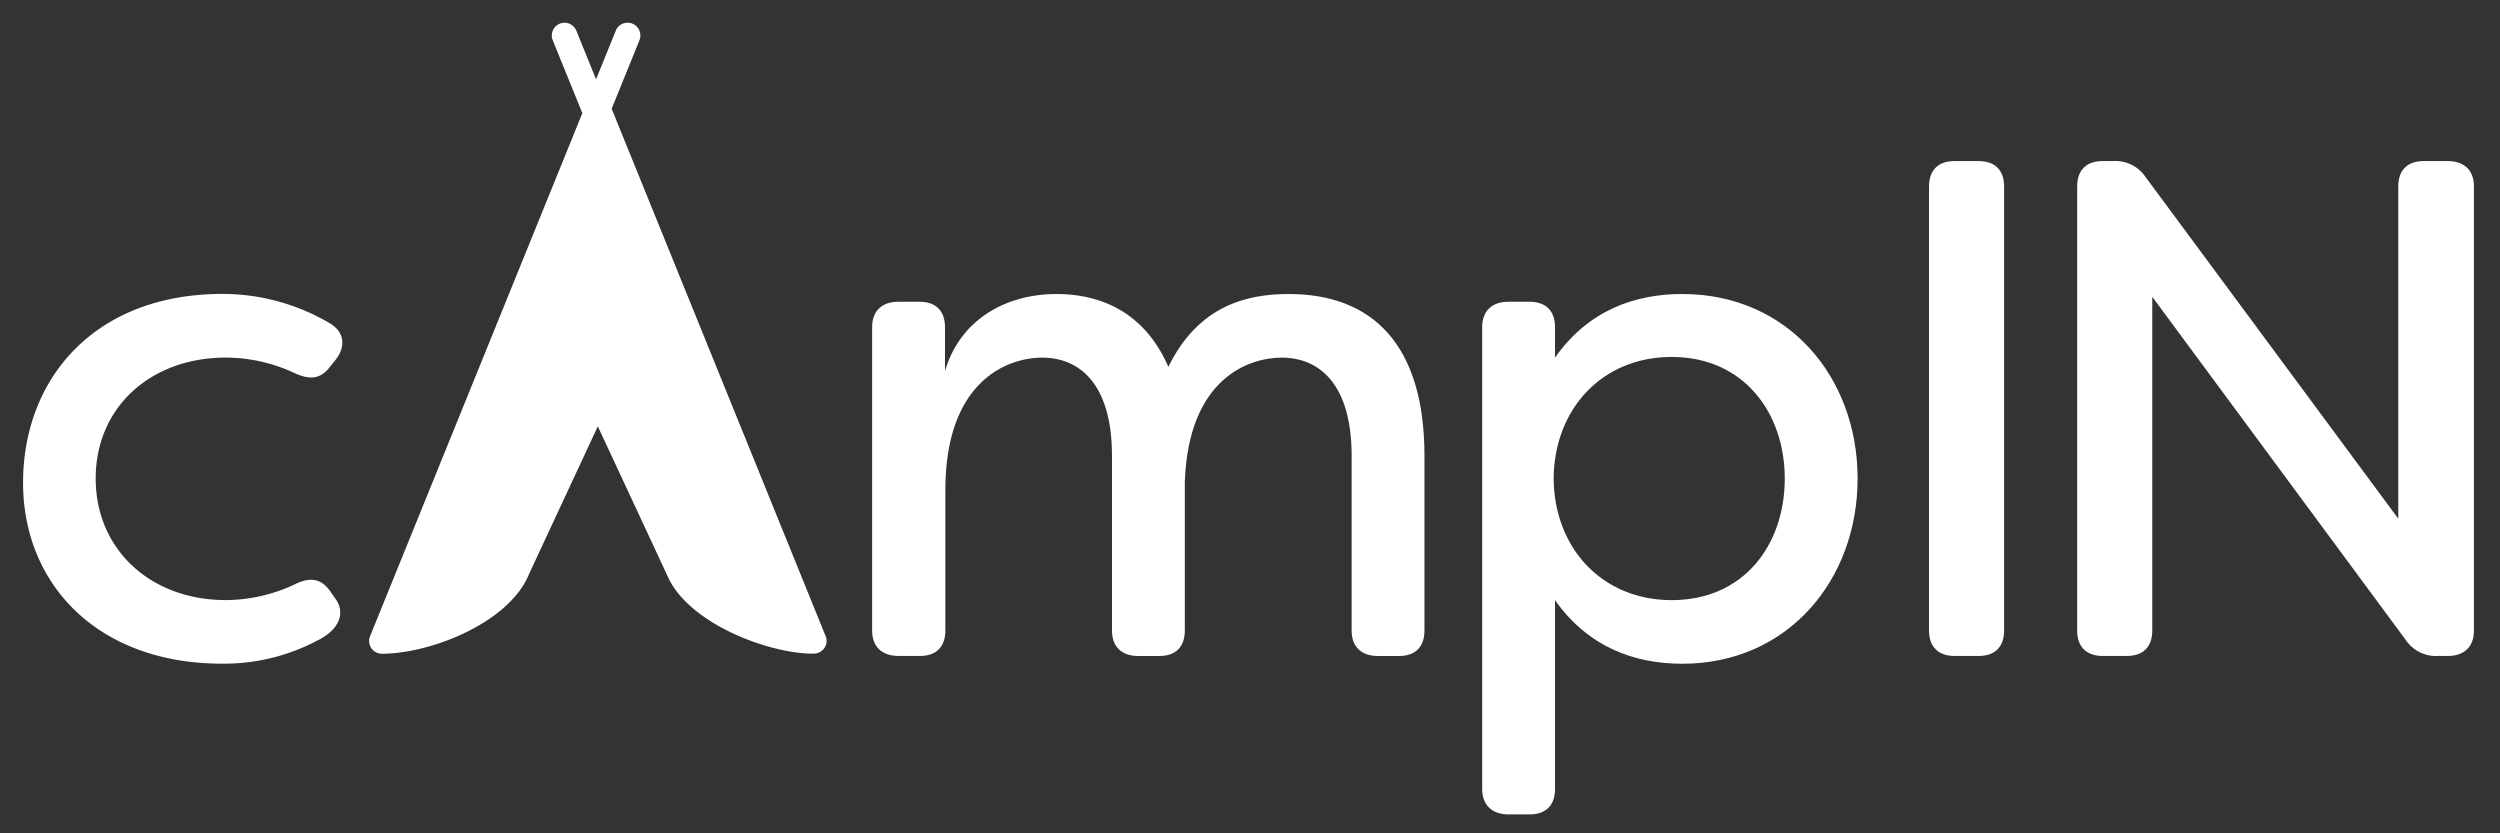 <svg id="Layer_1" data-name="Layer 1" xmlns="http://www.w3.org/2000/svg" width="609" height="203" viewBox="0 0 609 203"><rect x="0" y="0" width="609" height="203" fill="#333333" stroke="none"/><defs><style>.cls-1{fill:#fff;}</style></defs><title>campin-white-logo</title><g id="Layer_1-2" data-name="Layer 1-2"><path class="cls-1" d="M5.62,117.6c0-25.32,17.39-46,48.57-46a51.469,51.469,0,0,1,26,7.06c3.62,2.07,4.13,5.51,1.72,8.78l-1.38,1.72c-2.41,3.27-5,3.44-8.78,1.72A39.739,39.739,0,0,0,55,87.11c-18.26,0-31.69,12.06-31.69,29.45S36.78,146.18,55,146.18a39.77,39.77,0,0,0,16.71-3.79c3.79-1.89,6.54-1.55,8.78,1.72l1.21,1.72c2.41,3.27,1.21,7.41-4.31,10.16a48.59,48.59,0,0,1-23.25,5.68C23.7,161.69,5.62,142.23,5.62,117.6Z"/><path class="cls-1" d="M212.45,153.59V79.71c0-4,2.41-6.2,6.37-6.2H224c4,0,6.2,2.24,6.2,6.2V90.39c3.62-12.4,14.64-18.77,27.21-18.77,8.44,0,20.67,2.76,27.21,17.74,7.23-14.81,18.94-17.74,29.28-17.74,20.48,0,33.1,12.38,33.1,39.44V153.6c0,4-2.24,6.2-6.2,6.2h-5.17c-4,0-6.37-2.24-6.37-6.2V111.06c0-17.57-7.92-23.94-17.05-23.94-7.92,0-22.73,5-23.59,30.31V153.6c0,4-2.24,6.2-6.2,6.2h-5.17c-4,0-6.37-2.24-6.37-6.2V111.06c0-17.57-7.92-23.94-17-23.94-8.78,0-23.59,6-23.59,32.2v34.27c0,4-2.24,6.2-6.2,6.2h-5.17C214.86,159.79,212.45,157.56,212.45,153.59Z"/><path class="cls-1" d="M361.06,192.17V79.71c0-4,2.41-6.2,6.37-6.2h5.17c4,0,6.2,2.24,6.2,6.2v7.41c8.09-11.54,19.46-15.5,31-15.5,25.66,0,42.71,20.15,42.71,44.95s-17.05,45.12-42.71,45.12c-11.54,0-22.91-4-31-15.5v46c0,4-2.24,6.2-6.2,6.2h-5.17C363.47,198.37,361.06,196.13,361.06,192.17Zm73.71-75.6c0-16-10-29.62-27.55-29.62-16.88,0-28.59,12.57-28.76,29.62.17,17.05,11.88,29.62,28.76,29.62C424.78,146.19,434.77,132.76,434.77,116.57Z"/><path class="cls-1" d="M469.91,153.59V45.44c0-4,2.24-6.2,6.2-6.2H482c4,0,6.2,2.24,6.2,6.2V153.59c0,4-2.24,6.2-6.2,6.2h-5.86C472.15,159.79,469.91,157.56,469.91,153.59Z"/><path class="cls-1" d="M506,153.59V45.44c0-4,2.24-6.2,6.2-6.2h2.58A8.81,8.81,0,0,1,522.57,43l61.65,83.35V45.44c0-4,2.24-6.2,6.2-6.2h5.86c4,0,6.37,2.24,6.37,6.2V153.59c0,4-2.41,6.2-6.37,6.2h-2.41a8.81,8.81,0,0,1-7.75-3.79L524.29,72.3v81.29c0,4-2.24,6.2-6.2,6.2h-5.86C508.28,159.79,506,157.56,506,153.59Z"/><path class="cls-1" d="M201.14,155,149,26.49l6.77-16.68A3.111,3.111,0,0,0,150,7.48h0l-4.8,11.84L140.4,7.48a3.102,3.102,0,1,0-5.75,2.33h0l7.21,17.75L90.14,155A3.1,3.1,0,0,0,93,159.25c12,0,31.08-7.61,35.86-19.39l16.77-36,16.77,36c4.6,11.34,23.08,18.81,34.52,19.35a3.578,3.578,0,0,0,.47,0h.87a3.1,3.1,0,0,0,2.87-4.26Z"/></g></svg>